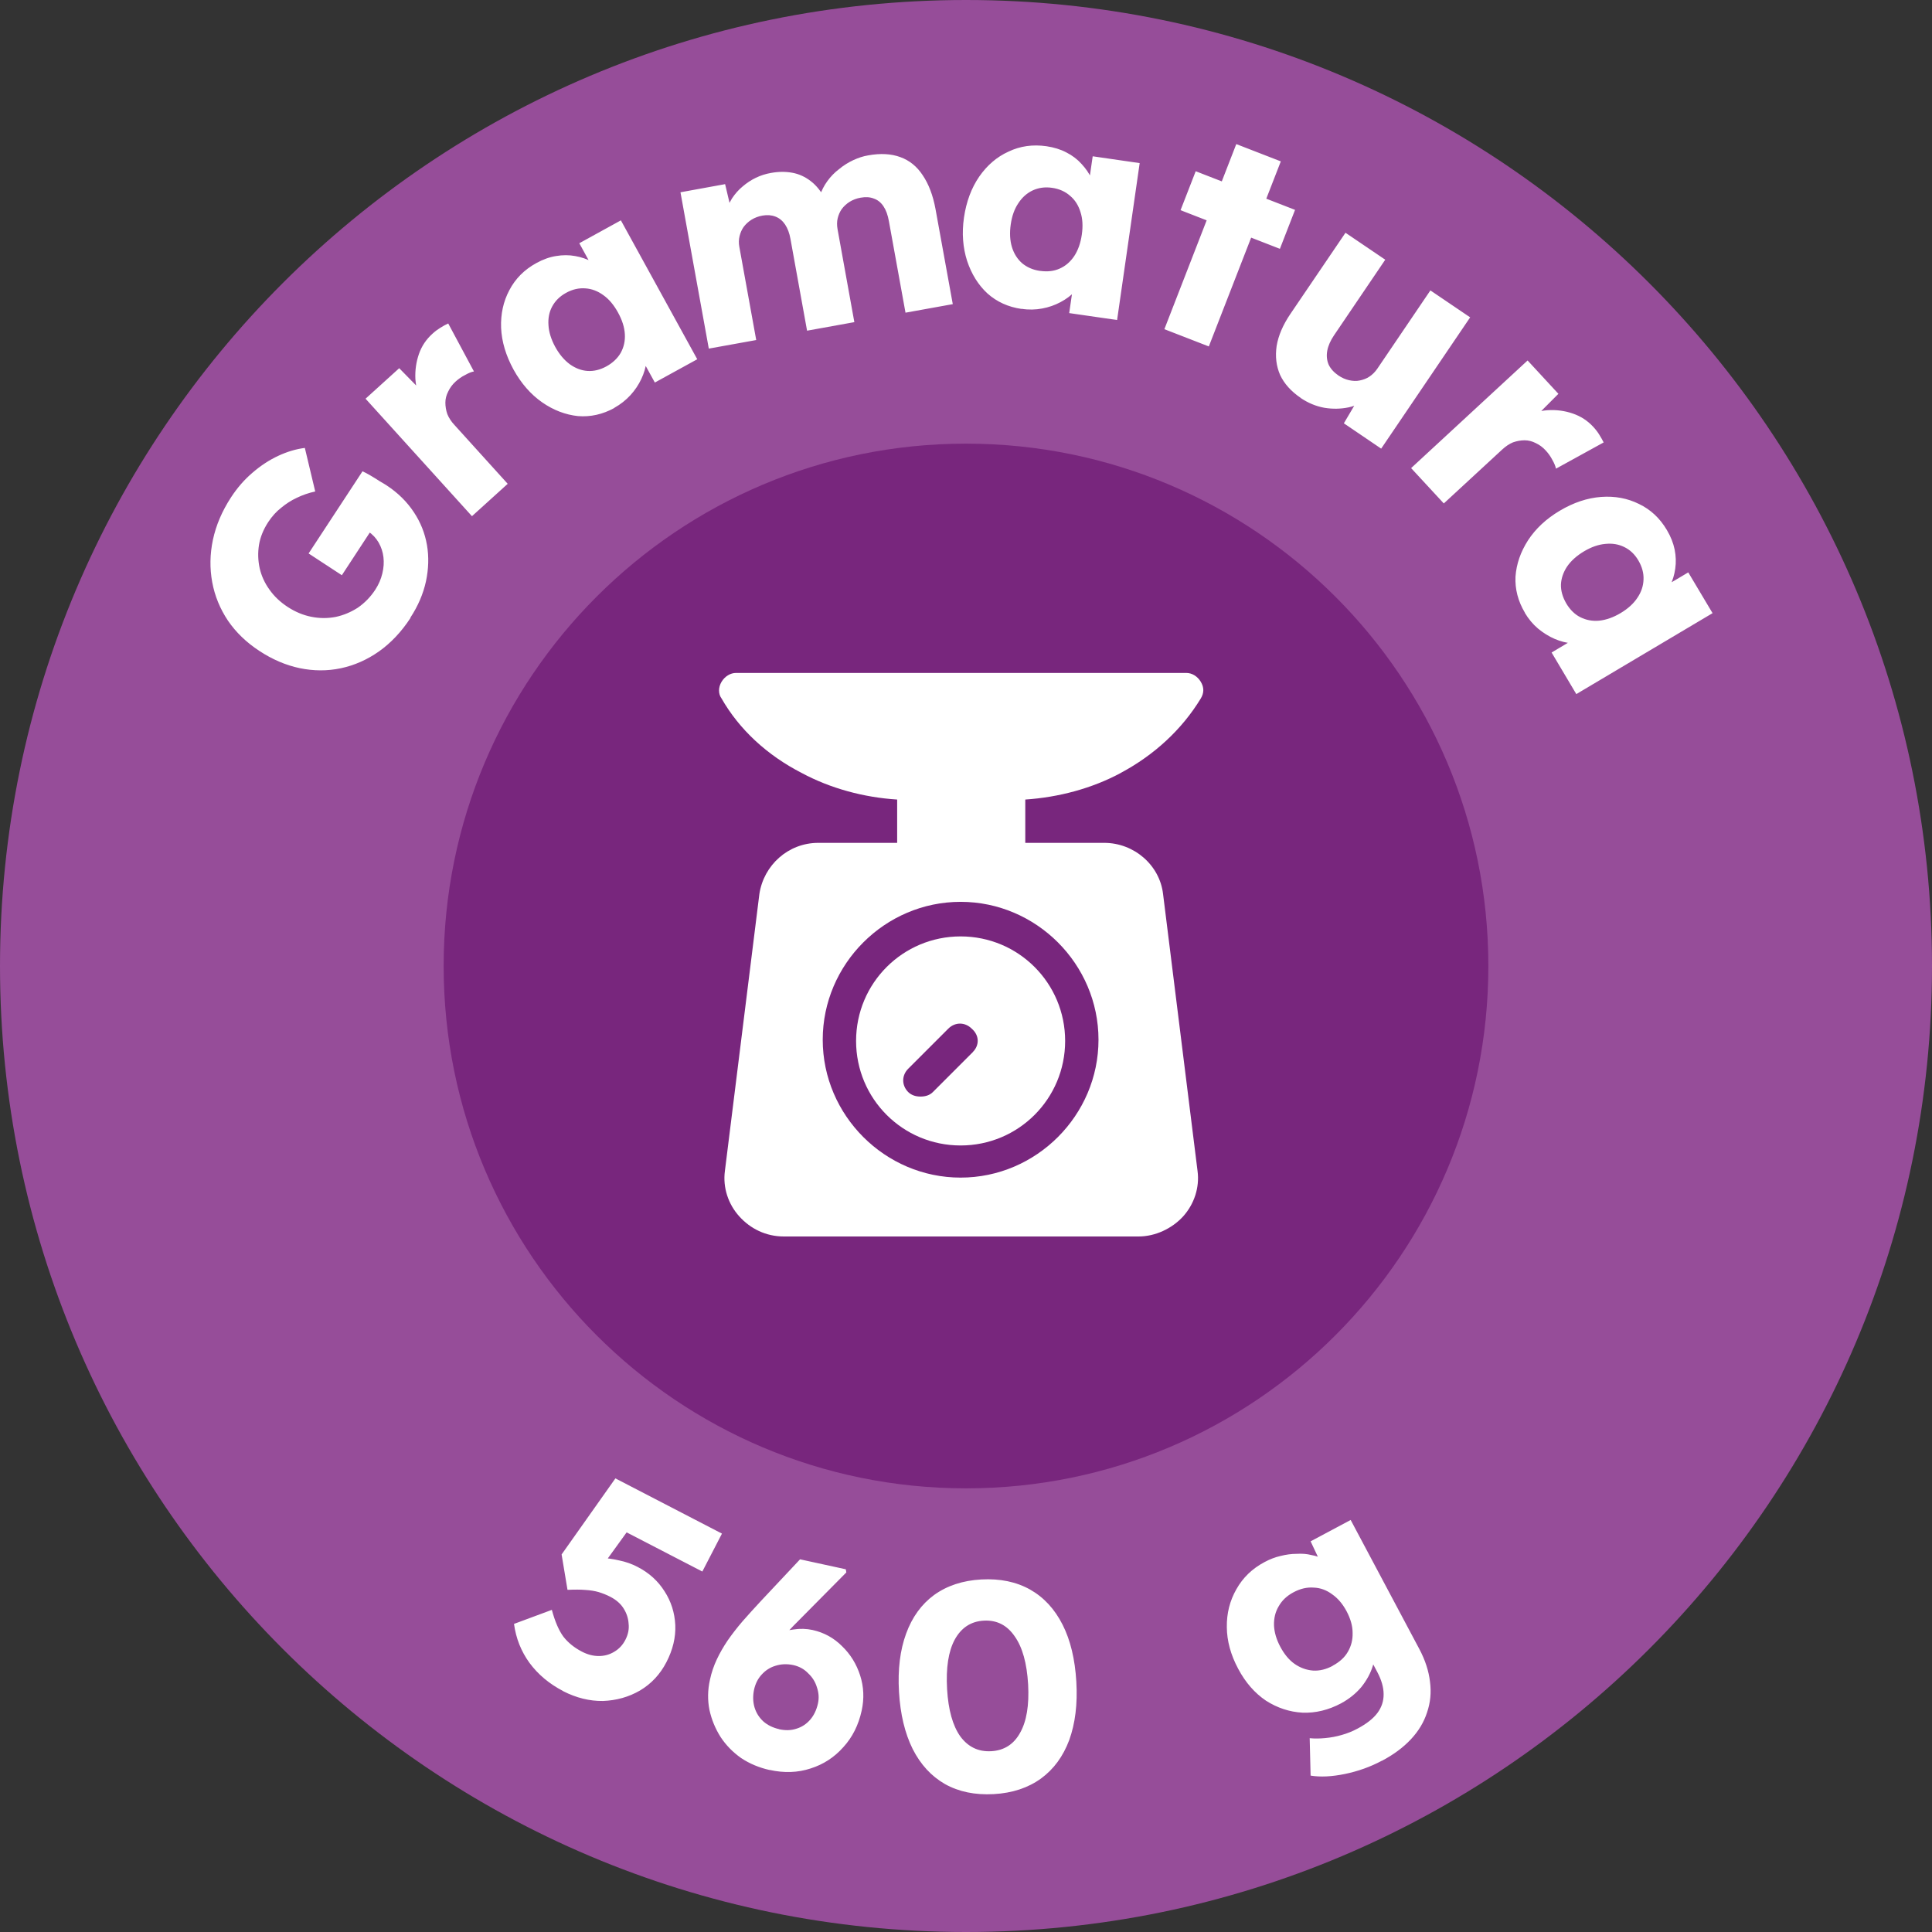 <?xml version="1.0" encoding="UTF-8"?>
<svg id="b" data-name="Warstwa 2" xmlns="http://www.w3.org/2000/svg" viewBox="0 0 190 190">
  <rect x="0" y="0" width="190" height="190" fill="#333333" stroke="none"/>
  <defs>
    <style>
      .d {
        fill: #fff;
      }

      .e {
        fill: #78267d;
      }

      .f {
        fill: #964d99;
      }
    </style>
  </defs>
  <g id="c" data-name="Warstwa 1">
    <path class="f" d="M95,190c52.47,0,95-42.53,95-95S147.47,0,95,0,0,42.53,0,95s42.53,95,95,95Z"/>
    <path class="e" d="M95,146.37c28.37,0,51.37-23,51.37-51.37s-23-51.37-51.37-51.37-51.37,23-51.37,51.37,23,51.37,51.37,51.37Z"/>
    <path class="d" d="M110.22,76.01c3.28-1.75,6.01-4.26,7.87-7.32.33-.55.33-1.09,0-1.64-.33-.55-.87-.87-1.42-.87h-44.29c-.55,0-1.09.33-1.42.87-.33.55-.33,1.2,0,1.64,1.75,3.06,4.48,5.58,7.87,7.32,2.84,1.53,6.12,2.41,9.4,2.62v4.26h-7.76c-2.95,0-5.36,2.19-5.79,5.03l-3.39,27.23c-.22,1.64.33,3.28,1.42,4.48,1.09,1.21,2.62,1.97,4.38,1.97h34.88c1.64,0,3.28-.77,4.38-1.97,1.09-1.21,1.64-2.85,1.42-4.48l-3.39-27.23c-.33-2.84-2.85-5.03-5.79-5.03h-7.76v-4.26c3.28-.22,6.56-1.09,9.4-2.62h0ZM108.03,102.25c0,7.44-6.12,13.56-13.56,13.56s-13.56-6.12-13.56-13.56,6.12-13.56,13.56-13.56,13.56,6.12,13.56,13.56Z"/>
    <path class="d" d="M94.47,92.09c-5.68,0-10.28,4.59-10.28,10.28s4.59,10.28,10.28,10.28,10.28-4.59,10.28-10.28-4.59-10.28-10.28-10.28ZM95.68,103.46l-3.94,3.94c-.33.33-.77.44-1.21.44s-.87-.11-1.21-.44c-.66-.66-.66-1.64,0-2.3l3.94-3.94c.66-.66,1.64-.66,2.3,0,.77.66.77,1.64.11,2.3h0Z"/>
    <path class="d" d="M40.37,60.77c-.9,1.38-1.94,2.47-3.11,3.3-1.17.82-2.42,1.37-3.75,1.65-1.33.28-2.67.27-4.03-.01-1.38-.29-2.7-.86-3.98-1.7-1.28-.84-2.3-1.83-3.08-2.97-.78-1.17-1.3-2.43-1.55-3.79-.25-1.36-.23-2.75.07-4.17.31-1.44.9-2.82,1.78-4.17.62-.95,1.33-1.76,2.12-2.43.8-.69,1.64-1.24,2.52-1.65.88-.41,1.75-.67,2.62-.78l1.02,4.28c-.66.15-1.27.36-1.82.63-.54.25-1.05.58-1.52.97-.49.38-.91.85-1.28,1.41-.47.72-.78,1.47-.91,2.25-.12.76-.1,1.53.07,2.3.17.74.49,1.45.97,2.11.46.65,1.06,1.22,1.8,1.7.74.48,1.51.8,2.32.96.81.16,1.6.16,2.38.01.76-.16,1.48-.46,2.17-.9.68-.47,1.26-1.06,1.73-1.78.33-.51.56-1.04.69-1.59.14-.57.17-1.1.11-1.61-.06-.51-.22-.99-.47-1.43-.26-.45-.62-.83-1.06-1.12l-.64-.42h1.19s-3.11,4.75-3.11,4.75l-3.27-2.14,5.3-8.08c.2.09.46.22.78.41.32.19.63.38.92.57.31.18.53.31.68.41,1.11.73,2,1.61,2.67,2.63.66.99,1.09,2.07,1.29,3.23s.16,2.36-.1,3.58c-.27,1.23-.78,2.42-1.53,3.56ZM46.42,50.77l-10.47-11.56,3.31-3,3.56,3.63-1.3-.13c-.39-.78-.61-1.6-.67-2.44-.04-.86.08-1.68.35-2.46.27-.78.72-1.44,1.33-1.99.26-.24.52-.43.78-.59.27-.17.53-.31.77-.42l2.53,4.72c-.25.04-.54.16-.87.35-.33.16-.64.38-.93.64-.32.29-.56.62-.73.98-.18.35-.28.71-.28,1.09,0,.37.06.75.19,1.13.15.37.38.73.7,1.07l5.24,5.79-3.5,3.17ZM60.42,40.12c-1.15.63-2.34.9-3.58.8-1.23-.13-2.41-.58-3.52-1.35-1.13-.79-2.06-1.86-2.81-3.21-.76-1.39-1.17-2.76-1.23-4.12-.05-1.36.22-2.59.81-3.7.59-1.13,1.47-2.02,2.66-2.67.65-.36,1.3-.59,1.93-.69.65-.11,1.28-.11,1.88,0,.59.1,1.15.29,1.69.58.53.27,1,.61,1.41,1.04l-.91.36-1.78-3.24,4.09-2.25,7.51,13.66-4.17,2.29-1.81-3.29.91-.54c.13.56.15,1.13.08,1.73-.07.6-.24,1.18-.51,1.75-.27.57-.62,1.1-1.07,1.59-.45.49-.98.91-1.59,1.25ZM59.64,36.03c.63-.35,1.1-.8,1.41-1.34.3-.55.44-1.16.4-1.83-.04-.69-.27-1.4-.68-2.14-.41-.74-.88-1.3-1.43-1.69-.56-.41-1.15-.63-1.77-.67-.63-.05-1.27.09-1.9.44-.62.34-1.07.79-1.37,1.35-.29.54-.41,1.15-.36,1.84.04.67.26,1.38.66,2.12.41.74.89,1.31,1.45,1.72.55.39,1.13.61,1.73.65.62.04,1.24-.11,1.86-.45ZM69.7,34.25l-2.78-15.34,4.39-.8.65,2.75-.6.14c.14-.54.35-1.04.63-1.49.3-.45.64-.84,1.04-1.17.41-.35.85-.64,1.31-.86.48-.23.96-.38,1.47-.47.75-.14,1.46-.14,2.11-.02.66.12,1.27.4,1.82.83.55.42,1.04,1.03,1.47,1.85l-.73.07.15-.5c.17-.51.41-.98.73-1.42.33-.46.72-.86,1.16-1.19.43-.36.9-.65,1.39-.88.5-.23.98-.39,1.47-.47,1.21-.22,2.27-.16,3.16.17.89.32,1.63.91,2.2,1.78.59.87,1.01,1.97,1.26,3.32l1.7,9.36-4.65.84-1.63-8.99c-.11-.62-.29-1.11-.54-1.48-.25-.37-.56-.62-.94-.75-.37-.15-.8-.18-1.3-.09-.4.07-.77.21-1.09.41-.3.19-.56.43-.77.71-.19.27-.32.58-.4.91-.08.33-.08.69-.01,1.08l1.65,9.13-4.65.84-1.63-9.01c-.1-.58-.28-1.05-.53-1.43-.25-.37-.56-.63-.95-.78-.39-.15-.81-.18-1.27-.1-.4.07-.77.21-1.09.41-.3.19-.56.43-.77.71-.19.27-.32.58-.4.91-.08.33-.09.68-.02,1.05l1.66,9.16-4.65.84ZM100.45,30.38c-1.3-.19-2.41-.69-3.34-1.52-.91-.84-1.57-1.91-2-3.2-.42-1.31-.53-2.73-.31-4.26.23-1.57.73-2.91,1.5-4.03.77-1.11,1.73-1.94,2.88-2.46,1.15-.55,2.39-.72,3.73-.53.74.11,1.39.31,1.96.61.59.3,1.09.68,1.5,1.14.41.44.75.93,1,1.48.26.53.43,1.09.5,1.67l-.94-.25.53-3.66,4.62.67-2.22,15.43-4.71-.68.54-3.72,1.05.12c-.23.52-.56,1-.98,1.43-.42.43-.91.8-1.46,1.09-.56.3-1.16.51-1.81.63-.65.12-1.32.14-2.02.03ZM102.29,26.64c.72.1,1.36.03,1.93-.23.57-.25,1.04-.66,1.42-1.22.38-.58.63-1.28.75-2.12.12-.83.08-1.57-.13-2.21-.2-.66-.54-1.2-1.02-1.6-.47-.42-1.07-.69-1.78-.79-.7-.1-1.33-.01-1.91.26-.55.26-1.02.67-1.4,1.25-.38.56-.63,1.25-.75,2.09-.12.83-.08,1.58.12,2.24.2.64.53,1.16.99,1.57.48.4,1.06.66,1.76.76ZM114.51,32.37l7.07-18.2,4.38,1.7-7.08,18.2-4.38-1.7ZM116.1,20.67l1.49-3.83,9.77,3.8-1.49,3.83-9.77-3.8ZM127.93,39.14c-.96-.65-1.64-1.41-2.04-2.27-.38-.87-.49-1.82-.34-2.85.17-1.02.62-2.07,1.36-3.16l5.41-7.97,3.91,2.65-5.04,7.44c-.35.52-.57,1.02-.66,1.5-.09.48-.05.94.13,1.37.19.41.52.77.97,1.08.34.23.69.38,1.04.46.37.08.72.1,1.04.03.35-.07.68-.19.96-.38.3-.2.56-.46.78-.78l5.22-7.7,3.91,2.65-8.75,12.91-3.67-2.49,1.63-2.76.93.2c-.61.48-1.31.82-2.09.99-.77.16-1.57.18-2.4.04-.82-.15-1.58-.47-2.3-.95ZM138.78,46.03l11.45-10.58,3.03,3.28-3.59,3.6.11-1.3c.78-.4,1.59-.63,2.44-.69.86-.05,1.68.06,2.46.33s1.45.7,2.01,1.31c.24.26.44.52.59.77.17.27.31.52.43.76l-4.69,2.58c-.05-.25-.17-.54-.36-.87-.17-.33-.38-.63-.65-.92-.29-.32-.62-.56-.99-.73-.35-.18-.72-.27-1.09-.27-.37,0-.75.07-1.13.2-.37.15-.72.39-1.07.71l-5.74,5.3-3.21-3.47ZM149.96,60.25c-.67-1.13-.98-2.31-.92-3.55.09-1.24.5-2.42,1.23-3.56.75-1.15,1.79-2.12,3.12-2.91,1.36-.81,2.72-1.26,4.07-1.36,1.35-.1,2.59.13,3.72.69,1.15.55,2.06,1.4,2.75,2.57.38.64.63,1.28.76,1.91.13.65.15,1.27.06,1.88-.08.59-.25,1.16-.52,1.71-.25.54-.58,1.02-.99,1.44l-.39-.89,3.18-1.89,2.39,4.01-13.4,7.96-2.43-4.09,3.23-1.92.57.89c-.55.15-1.13.19-1.73.14-.6-.05-1.19-.2-1.77-.45-.58-.25-1.12-.59-1.63-1.01-.51-.43-.94-.95-1.3-1.55ZM154.03,59.34c.37.62.83,1.08,1.39,1.36.56.28,1.17.4,1.84.34.69-.07,1.4-.32,2.12-.75.72-.43,1.27-.93,1.64-1.49.39-.57.59-1.17.61-1.8.03-.63-.14-1.26-.51-1.89-.36-.61-.83-1.05-1.4-1.32-.55-.27-1.16-.37-1.85-.3-.67.06-1.37.3-2.09.73-.72.43-1.28.93-1.67,1.5-.37.56-.57,1.15-.6,1.75-.02.62.16,1.24.51,1.85Z"/>
    <path class="d" d="M55.39,166.31c-1.37-.71-2.48-1.64-3.32-2.78-.82-1.13-1.33-2.41-1.52-3.83l3.72-1.38c.31,1.15.69,2.03,1.14,2.64.46.59,1.07,1.08,1.82,1.47.56.29,1.11.43,1.66.43.55,0,1.05-.14,1.5-.41.48-.28.85-.67,1.11-1.18.27-.52.38-1.05.32-1.58-.03-.54-.2-1.05-.5-1.52-.29-.46-.72-.83-1.27-1.12-.4-.21-.79-.36-1.18-.48-.38-.11-.82-.18-1.31-.21-.46-.04-1.05-.04-1.75-.01l-.58-3.48,5.29-7.48,10.48,5.43-1.93,3.73-8.37-4.33,1.9-.87-3.86,5.34-1.29-1.33c.48-.12,1.02-.18,1.6-.16.6.03,1.22.11,1.85.26.64.13,1.23.34,1.79.63,1.15.59,2.03,1.4,2.66,2.4.65,1,1,2.11,1.06,3.32.05,1.22-.24,2.43-.87,3.65-.62,1.2-1.49,2.13-2.6,2.79-1.1.64-2.32.98-3.64,1.03-1.31.02-2.62-.3-3.93-.97ZM75.69,174.07c-1.03-.23-1.97-.62-2.81-1.18-.82-.58-1.49-1.27-2.01-2.06-.52-.82-.89-1.71-1.1-2.67-.19-.96-.18-1.95.05-2.97.15-.71.38-1.37.67-1.99.3-.64.66-1.26,1.07-1.87.44-.63.92-1.25,1.46-1.88.56-.64,1.17-1.31,1.82-2.01l3.84-4.09,4.5.98.05.31-5.24,5.29c-.67.7-1.27,1.36-1.79,1.99-.51.61-.99,1.23-1.43,1.85-.44.63-.88,1.29-1.34,1.99l-.49-2.18c.34-.63.78-1.17,1.32-1.63.55-.48,1.14-.86,1.78-1.14.67-.3,1.33-.48,1.99-.56.66-.1,1.29-.08,1.88.05,1.13.25,2.09.78,2.9,1.59.83.8,1.42,1.76,1.78,2.88.36,1.12.41,2.27.15,3.46-.31,1.42-.91,2.62-1.81,3.6-.88.99-1.95,1.69-3.22,2.09-1.25.41-2.59.46-4.03.14ZM76.62,170.06c.61.13,1.18.12,1.69-.05.54-.16.99-.46,1.36-.88.38-.44.63-.97.77-1.6.12-.54.08-1.06-.1-1.59-.16-.54-.45-1-.87-1.39-.39-.41-.88-.67-1.45-.8-.61-.13-1.2-.11-1.76.07-.54.16-.99.46-1.36.87-.37.4-.61.89-.74,1.46-.13.61-.12,1.2.04,1.75.16.54.45,1,.87,1.39.42.37.94.62,1.55.76ZM97.72,176.44c-1.84.1-3.43-.23-4.79-.99-1.34-.77-2.39-1.91-3.17-3.44-.77-1.55-1.22-3.42-1.35-5.63-.13-2.21.11-4.11.7-5.72.59-1.62,1.51-2.89,2.75-3.8,1.26-.91,2.81-1.43,4.65-1.53,1.84-.1,3.43.23,4.79.99,1.36.77,2.42,1.92,3.2,3.46.77,1.52,1.22,3.39,1.35,5.6.13,2.21-.11,4.12-.7,5.75-.6,1.6-1.52,2.86-2.78,3.78-1.26.91-2.81,1.43-4.65,1.53ZM97.48,172.22c1.27-.07,2.22-.68,2.84-1.81.64-1.13.9-2.72.79-4.75-.12-2.09-.56-3.67-1.33-4.75-.75-1.09-1.76-1.6-3.03-1.53-1.27.07-2.22.7-2.86,1.87-.62,1.15-.87,2.77-.75,4.87.12,2.03.55,3.58,1.29,4.63.77,1.05,1.78,1.54,3.05,1.47ZM135.89,173.16c-1.12.6-2.33,1.03-3.63,1.3-1.28.26-2.4.32-3.37.16l-.09-3.68c.49.05,1,.04,1.52-.01.55-.05,1.1-.15,1.64-.31.54-.15,1.06-.36,1.56-.63.88-.47,1.53-.98,1.94-1.53.41-.55.62-1.17.61-1.85,0-.67-.21-1.4-.63-2.19l-1.23-2.31.87-.3c.18.64.16,1.31-.08,2.04-.22.71-.59,1.4-1.13,2.07-.54.64-1.21,1.17-1.98,1.59-1.24.66-2.51.97-3.8.92-1.28-.07-2.48-.47-3.59-1.18-1.1-.74-2.02-1.79-2.73-3.13-.74-1.38-1.11-2.75-1.12-4.1-.02-1.37.3-2.61.94-3.73.64-1.14,1.56-2.03,2.77-2.67.52-.28,1.04-.48,1.57-.6.55-.14,1.08-.21,1.58-.21.52-.03,1,0,1.46.12.47.08.88.23,1.23.44.37.2.68.45.93.74l-.74.66-1.5-3.19,3.94-2.1,6.73,12.65c.6,1.12.95,2.21,1.07,3.26.14,1.06.04,2.06-.29,3.02-.31.96-.84,1.84-1.59,2.64-.75.8-1.7,1.51-2.86,2.12ZM131.05,163.82c.67-.36,1.18-.81,1.5-1.37.34-.58.49-1.2.47-1.88,0-.68-.21-1.39-.59-2.11-.39-.73-.86-1.28-1.42-1.67-.55-.41-1.16-.64-1.82-.66-.65-.05-1.31.1-1.98.46-.66.35-1.14.81-1.46,1.38-.33.55-.48,1.18-.46,1.88.03.67.23,1.37.62,2.1.39.73.85,1.29,1.4,1.68.56.39,1.17.61,1.82.66.64.04,1.29-.12,1.94-.47Z"/>
  </g>
</svg>